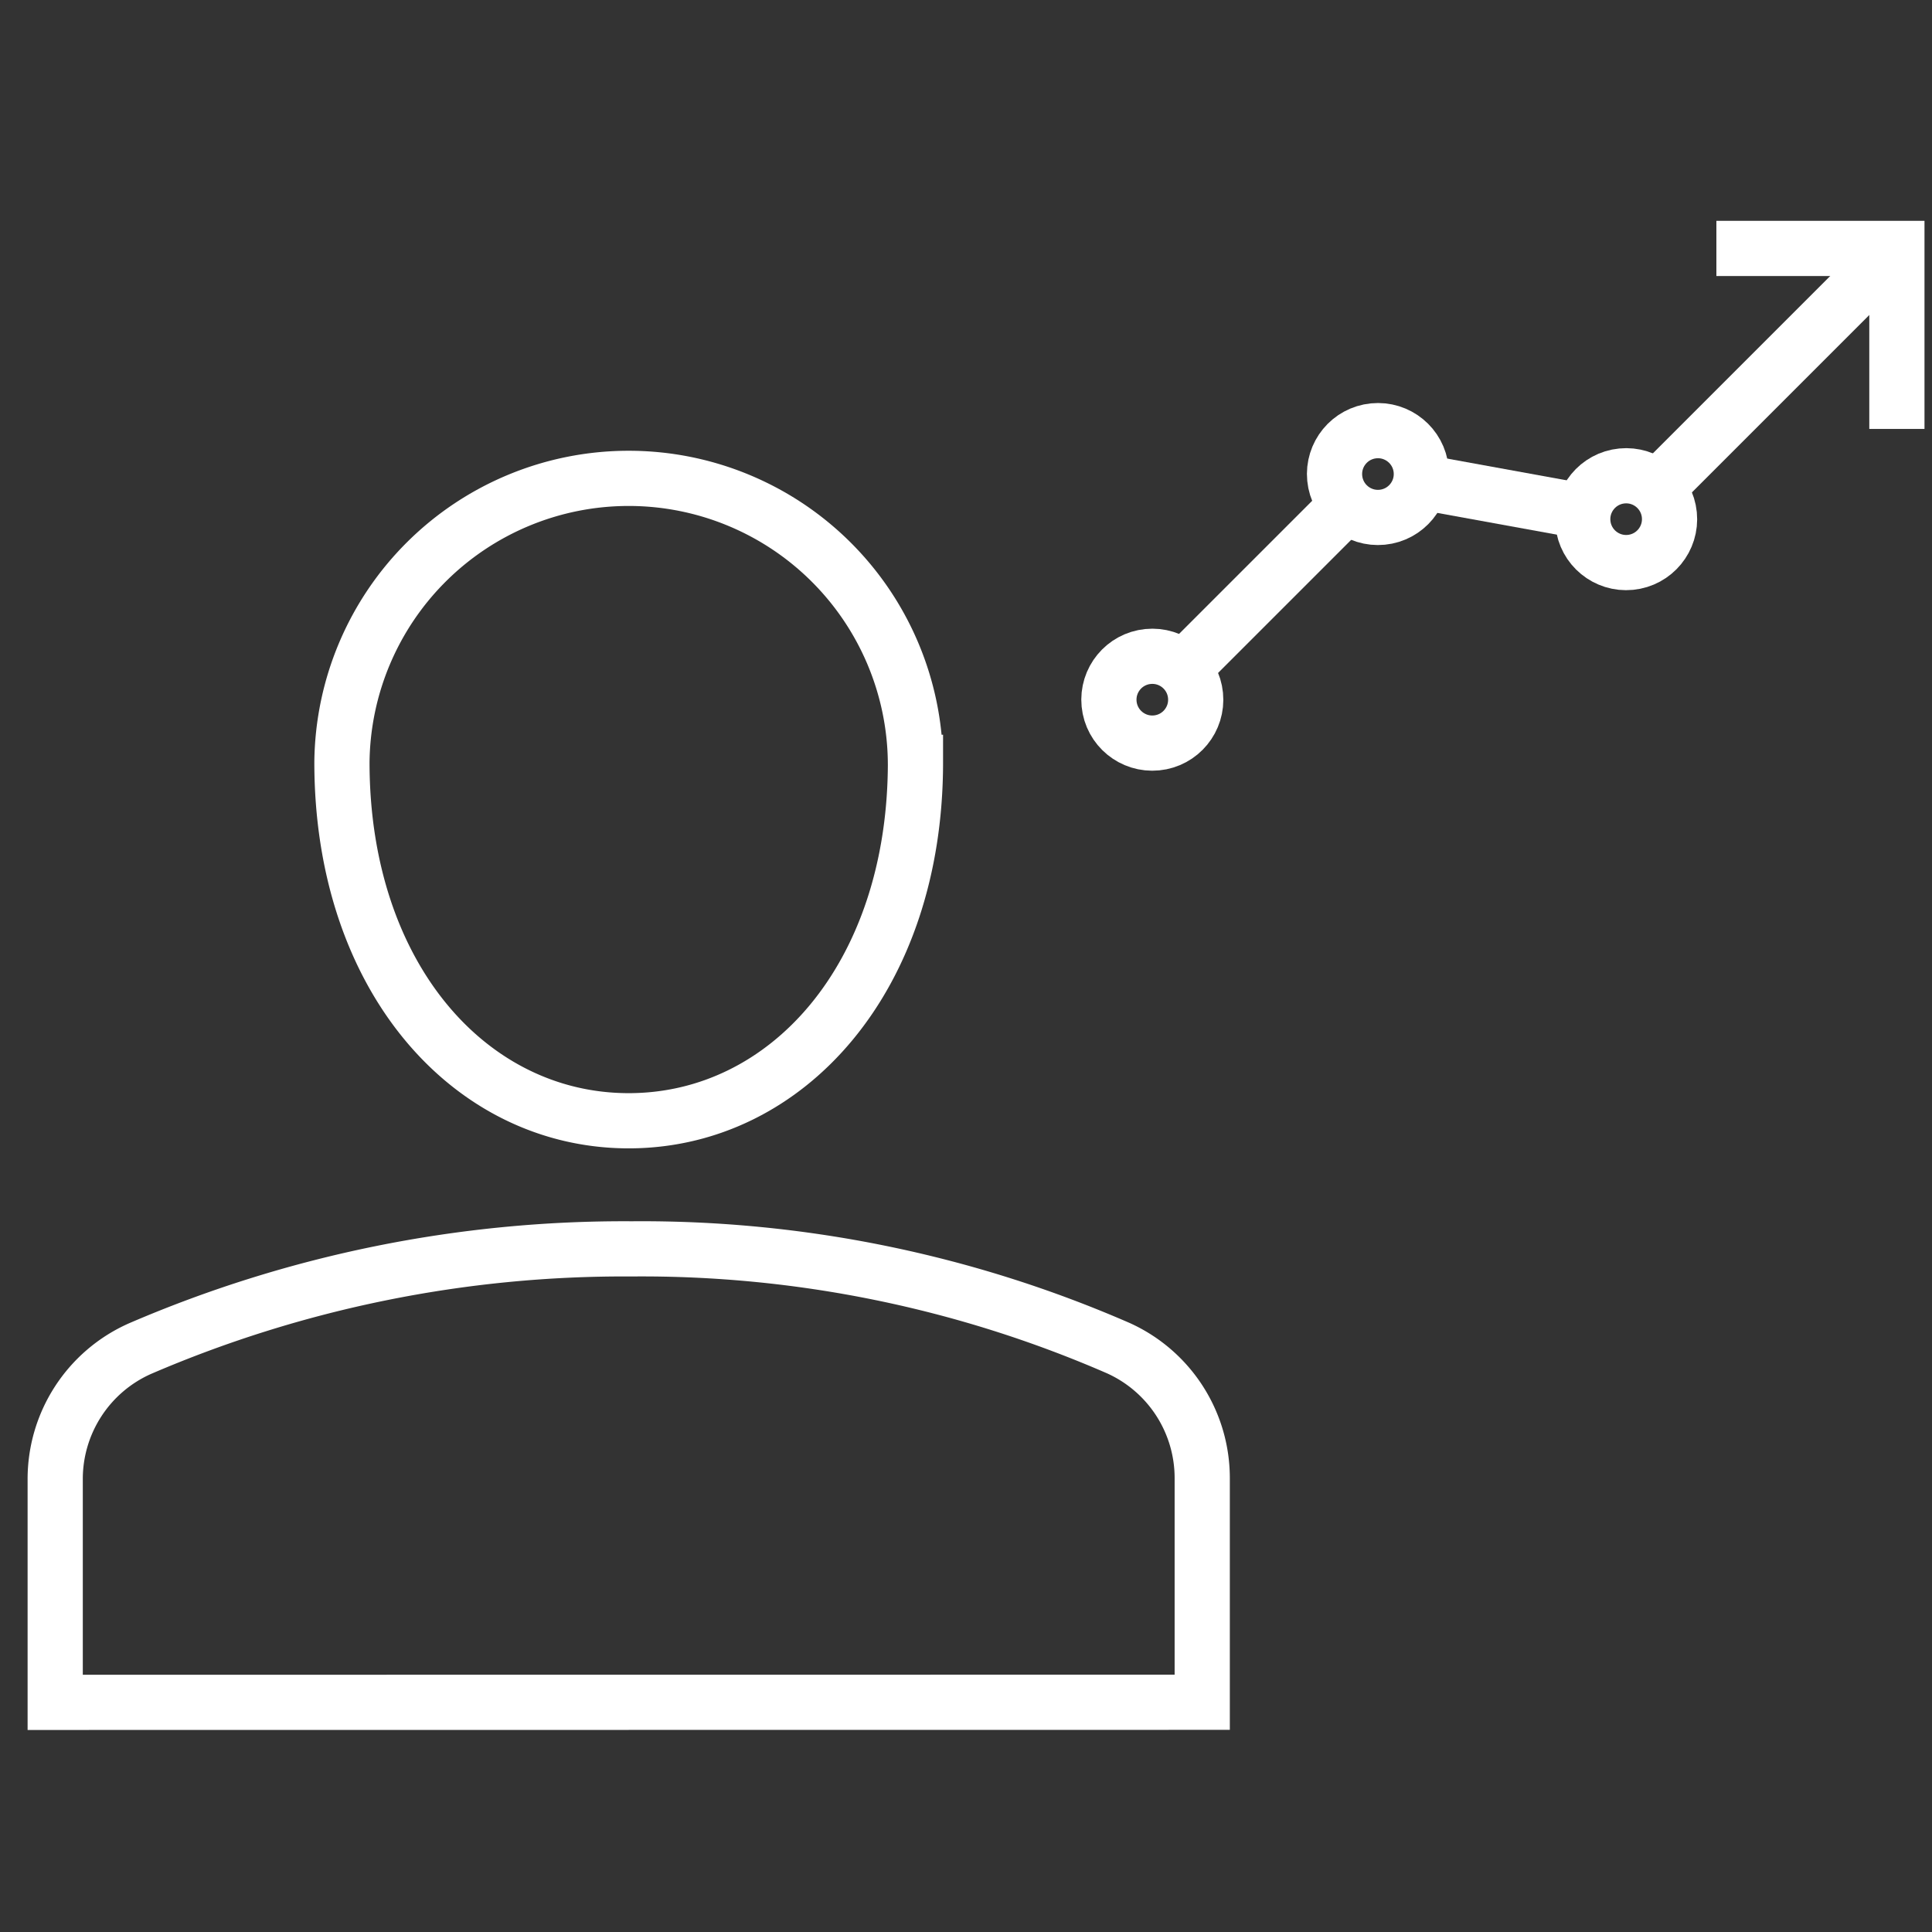 <svg xmlns="http://www.w3.org/2000/svg" xmlns:xlink="http://www.w3.org/1999/xlink" width="70" height="70" viewBox="0 0 70 70">
  <rect x="0" y="0" width="70" height="70" fill="#333333" stroke="none"/>
  <defs>
    <clipPath id="clip-Increased-speed-icon">
      <rect width="70" height="70"/>
    </clipPath>
  </defs>
  <g id="Increased-speed-icon" clip-path="url(#clip-Increased-speed-icon)">
    <g id="Group_204444" data-name="Group 204444" transform="translate(2 9)">
      <path id="Path_48818" data-name="Path 48818" d="M240.918,329.408v-8.072a5.169,5.169,0,0,1,3.066-4.742,44.322,44.322,0,0,1,17.824-3.617,43.211,43.211,0,0,1,17.636,3.6,5.165,5.165,0,0,1,3.033,4.727v8.1Z" transform="translate(-240.918 -276.728)" fill="none" stroke="#fff" stroke-miterlimit="10" stroke-width="2"/>
      <path id="Path_48819" data-name="Path 48819" d="M279.447,275.5c0,7.792-4.652,12.987-10.39,12.987s-10.39-5.195-10.39-12.987a10.39,10.39,0,0,1,20.779,0Z" transform="translate(-248.278 -256.88)" fill="none" stroke="#fff" stroke-miterlimit="10" stroke-width="2"/>
      <path id="Path_48820" data-name="Path 48820" d="M350.285,257.588v-6.54h-6.54" transform="translate(-283.557 -251.047)" fill="none" stroke="#fff" stroke-miterlimit="10" stroke-width="2"/>
      <line id="Line_330" data-name="Line 330" x1="5.778" y1="1.051" transform="translate(49.532 8.468)" fill="none" stroke="#fff" stroke-miterlimit="10" stroke-width="2"/>
      <line id="Line_331" data-name="Line 331" x1="8.654" y2="8.654" transform="translate(58.073 0)" fill="none" stroke="#fff" stroke-miterlimit="10" stroke-width="2"/>
      <circle id="Ellipse_2" data-name="Ellipse 2" cx="1.573" cy="1.573" r="1.573" transform="translate(38.03 14.941) rotate(-5.655)" fill="none" stroke="#fff" stroke-miterlimit="10" stroke-width="2"/>
      <circle id="Ellipse_3" data-name="Ellipse 3" cx="1.573" cy="1.573" r="1.573" transform="translate(46.205 6.765) rotate(-5.655)" fill="none" stroke="#fff" stroke-miterlimit="10" stroke-width="2"/>
      <circle id="Ellipse_4" data-name="Ellipse 4" cx="1.573" cy="1.573" r="1.573" transform="translate(55.198 8.4) rotate(-5.655)" fill="none" stroke="#fff" stroke-miterlimit="10" stroke-width="2"/>
      <line id="Line_332" data-name="Line 332" y1="5.864" x2="5.864" transform="translate(40.906 9.331)" fill="none" stroke="#fff" stroke-miterlimit="10" stroke-width="2"/>
    </g>
  </g>
</svg>
